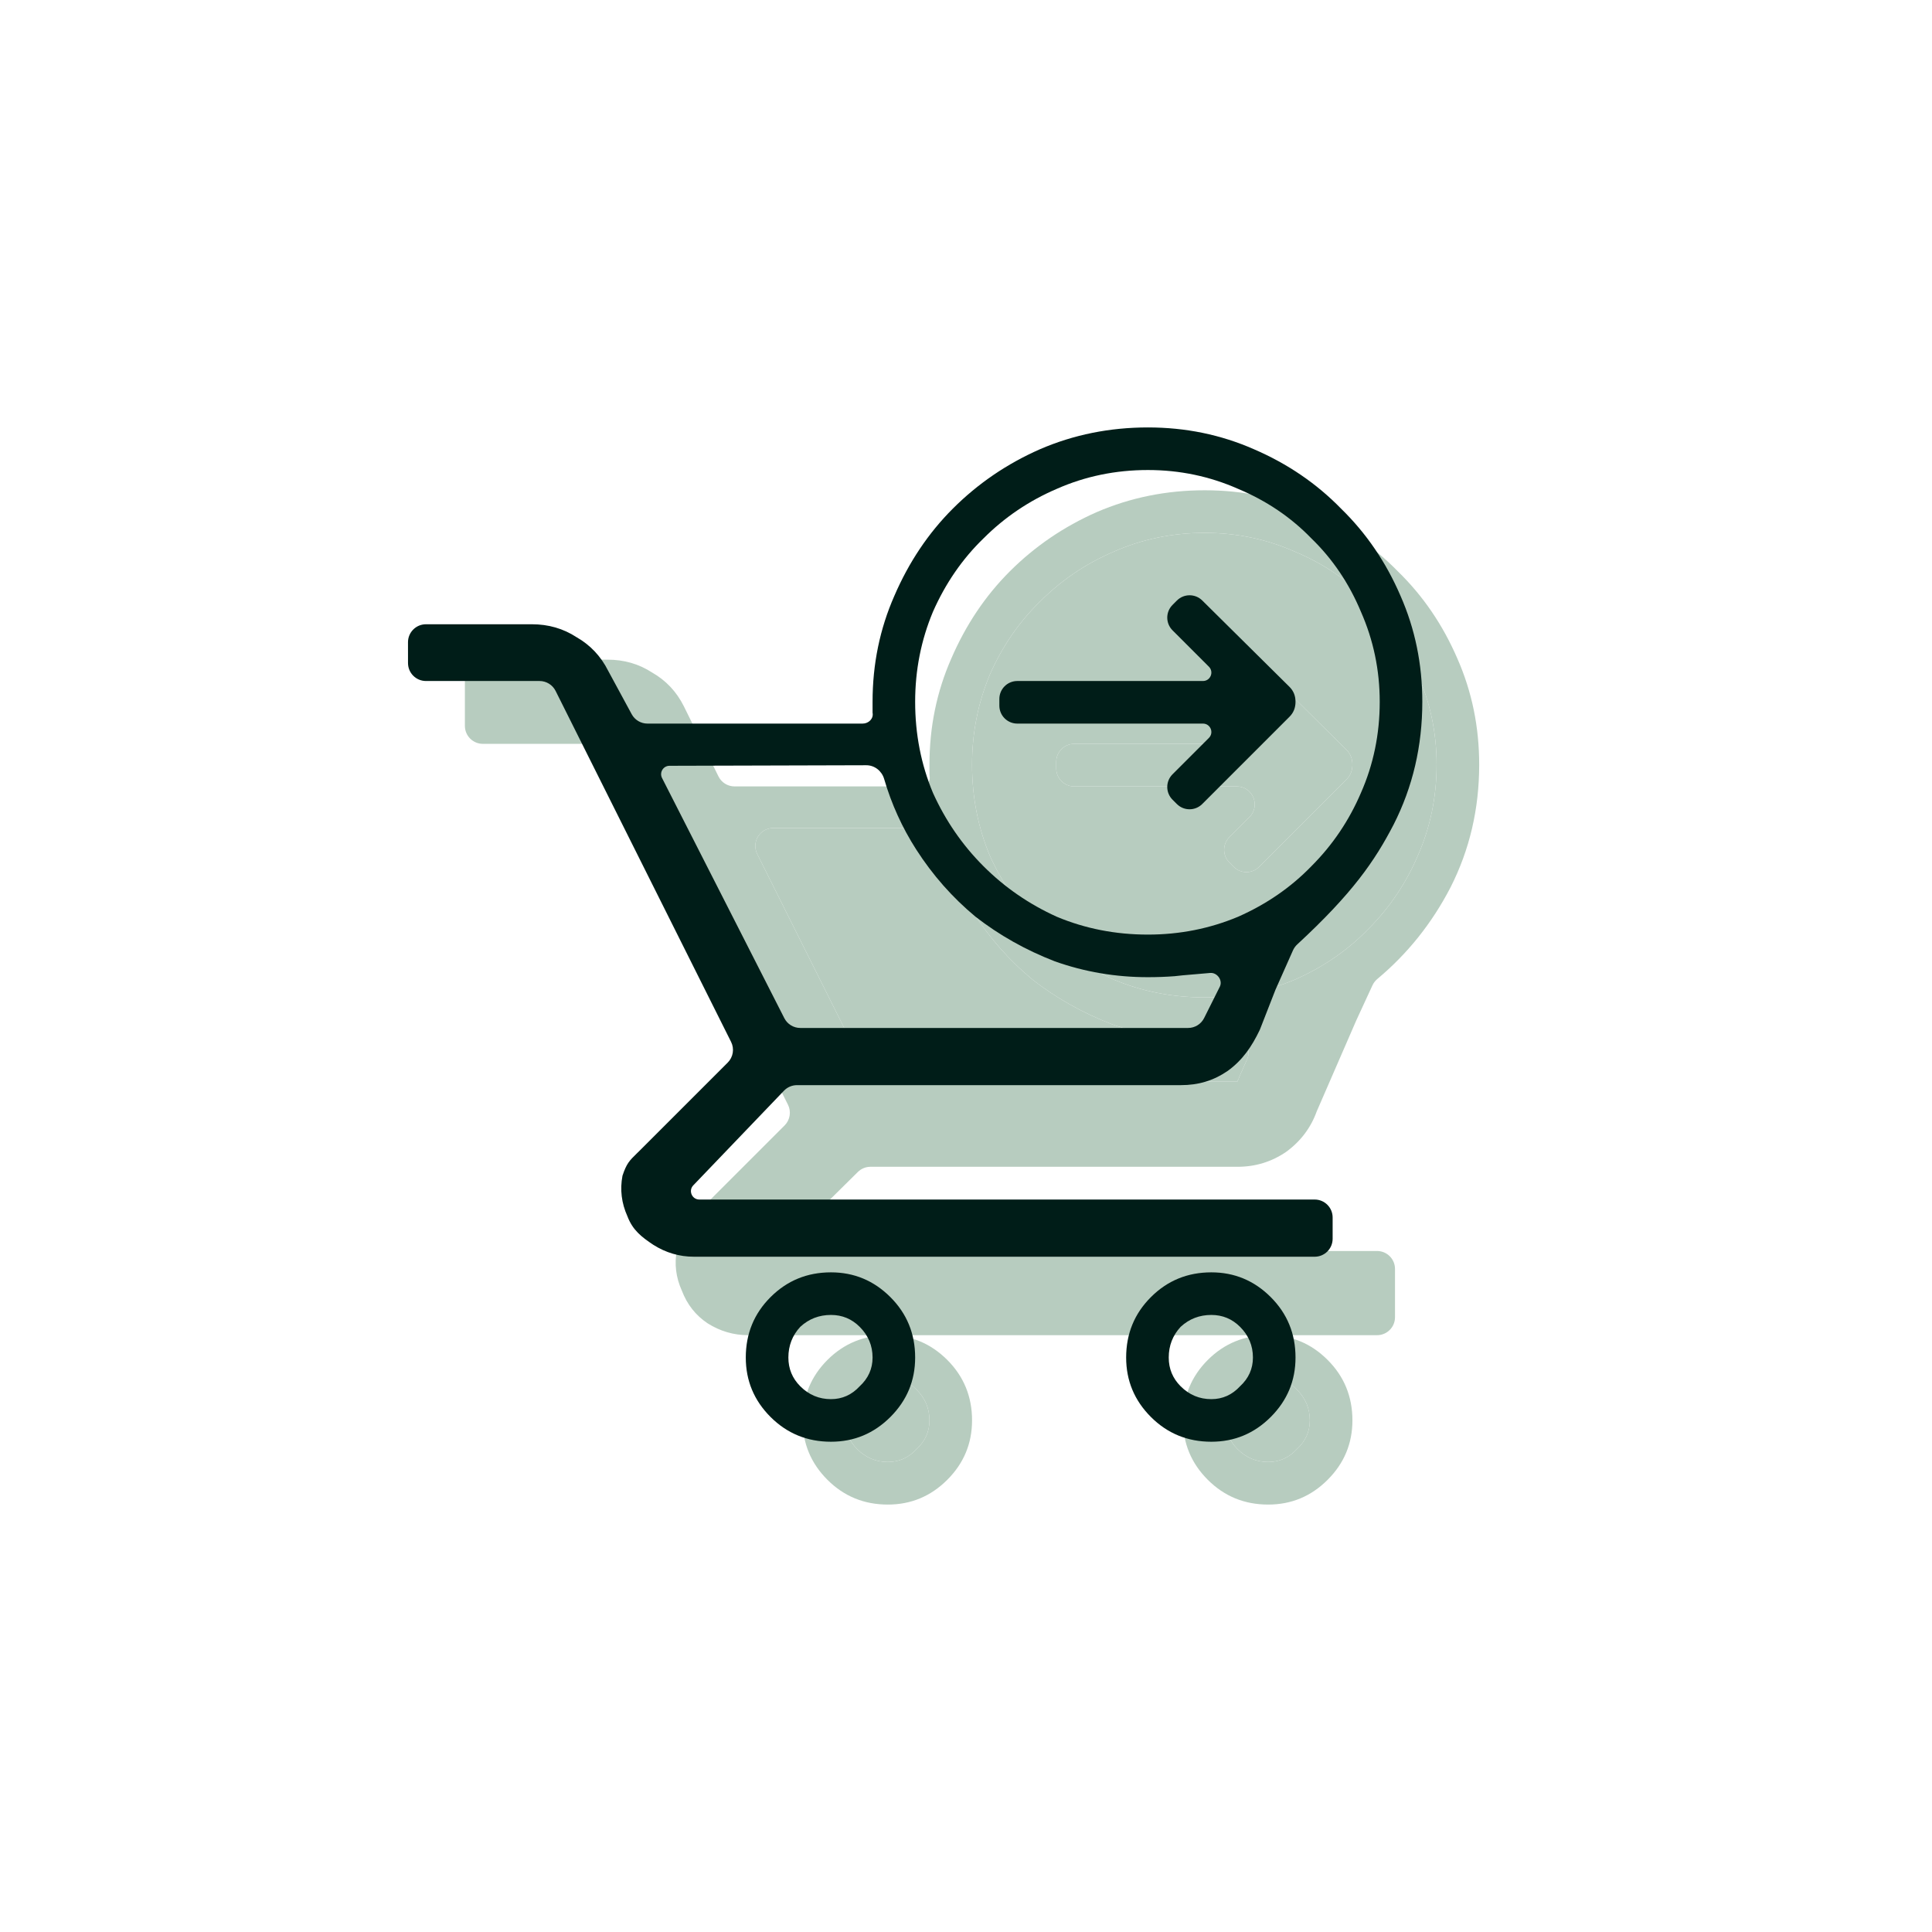 <?xml version="1.0" encoding="UTF-8"?> <svg xmlns="http://www.w3.org/2000/svg" width="113" height="113" viewBox="0 0 113 113" fill="none"><path d="M46.947 83.075C46.947 84.427 47.43 85.586 48.395 86.551C49.361 87.517 50.539 88 51.929 88C53.281 88 54.44 87.517 55.406 86.551C56.371 85.586 56.854 84.427 56.854 83.075C56.854 81.685 56.371 80.507 55.406 79.541C54.44 78.576 53.281 78.093 51.929 78.093C50.539 78.093 49.361 78.576 48.395 79.541C47.43 80.507 46.947 81.685 46.947 83.075ZM51.929 80.584C52.586 80.584 53.146 80.816 53.61 81.279C54.112 81.781 54.363 82.38 54.363 83.075C54.363 83.732 54.112 84.292 53.61 84.755C53.146 85.258 52.586 85.509 51.929 85.509C51.234 85.509 50.636 85.258 50.133 84.755C49.67 84.292 49.438 83.732 49.438 83.075C49.438 82.38 49.67 81.781 50.133 81.279C50.636 80.816 51.234 80.584 51.929 80.584ZM69.194 83.075C69.194 84.427 69.677 85.586 70.642 86.551C71.608 87.517 72.786 88 74.176 88C75.528 88 76.687 87.517 77.652 86.551C78.618 85.586 79.101 84.427 79.101 83.075C79.101 81.685 78.618 80.507 77.652 79.541C76.687 78.576 75.528 78.093 74.176 78.093C72.786 78.093 71.608 78.576 70.642 79.541C69.677 80.507 69.194 81.685 69.194 83.075ZM74.176 80.584C74.833 80.584 75.393 80.816 75.856 81.279C76.359 81.781 76.61 82.38 76.61 83.075C76.61 83.732 76.359 84.292 75.856 84.755C75.393 85.258 74.833 85.509 74.176 85.509C73.481 85.509 72.882 85.258 72.38 84.755C71.917 84.292 71.685 83.732 71.685 83.075C71.685 82.38 71.917 81.781 72.38 81.279C72.882 80.816 73.481 80.584 74.176 80.584ZM86.516 44.723C86.516 42.521 86.092 40.455 85.242 38.524C84.392 36.554 83.234 34.855 81.766 33.425C80.337 31.958 78.637 30.799 76.668 29.949C74.736 29.1 72.67 28.675 70.469 28.675C68.228 28.675 66.123 29.1 64.154 29.949C62.222 30.799 60.523 31.958 59.055 33.425C57.626 34.855 56.487 36.554 55.637 38.524C54.788 40.455 54.363 42.521 54.363 44.723C54.363 44.931 54.363 45.125 54.363 45.302C54.363 45.341 54.366 45.375 54.373 45.413V45.413C54.429 45.73 54.16 45.997 53.837 45.997H42.965C42.565 45.997 42.2 45.77 42.023 45.412L39.995 41.304C39.57 40.455 38.952 39.798 38.141 39.335C37.369 38.833 36.5 38.582 35.534 38.582H28.241C27.662 38.582 27.191 39.052 27.191 39.632V42.456C27.191 43.036 27.662 43.506 28.241 43.506H34.885C35.283 43.506 35.646 43.731 35.824 44.087L46.087 64.613C46.289 65.017 46.21 65.505 45.891 65.825L40.806 70.909C40.188 71.527 39.782 72.261 39.589 73.111C39.435 73.922 39.532 74.713 39.879 75.486C40.188 76.297 40.69 76.934 41.385 77.398C42.119 77.861 42.911 78.093 43.761 78.093H80.542C81.122 78.093 81.592 77.623 81.592 77.043V74.219C81.592 73.639 81.122 73.169 80.542 73.169H48.055C47.116 73.169 46.649 72.031 47.317 71.372L50.174 68.547C50.371 68.353 50.636 68.244 50.912 68.244H72.38C73.423 68.244 74.37 67.954 75.219 67.375C76.069 66.757 76.668 65.965 77.015 65L79.332 59.67L80.273 57.632C80.34 57.486 80.44 57.358 80.563 57.255C82.33 55.779 83.754 53.996 84.836 51.907C85.956 49.705 86.516 47.31 86.516 44.723ZM70.469 31.166C72.322 31.166 74.08 31.533 75.741 32.267C77.401 32.962 78.83 33.928 80.028 35.163C81.264 36.361 82.229 37.79 82.924 39.451C83.658 41.111 84.025 42.869 84.025 44.723C84.025 46.615 83.658 48.392 82.924 50.053C82.229 51.675 81.264 53.104 80.028 54.34C78.83 55.576 77.401 56.561 75.741 57.294C74.08 57.99 72.322 58.337 70.469 58.337C68.576 58.337 66.799 57.99 65.139 57.294C63.516 56.561 62.087 55.576 60.851 54.34C59.615 53.104 58.631 51.675 57.897 50.053C57.202 48.392 56.854 46.615 56.854 44.723C56.854 42.869 57.202 41.111 57.897 39.451C58.631 37.79 59.615 36.361 60.851 35.163C62.087 33.928 63.516 32.962 65.139 32.267C66.799 31.533 68.576 31.166 70.469 31.166ZM72.38 63.262H51.593C51.196 63.262 50.832 63.037 50.654 62.681L44.289 49.95C43.94 49.252 44.447 48.431 45.228 48.431H53.998C54.483 48.431 54.902 48.765 55.039 49.231C55.469 50.703 56.093 52.078 56.912 53.355C57.877 54.861 59.036 56.174 60.388 57.294C61.778 58.376 63.323 59.245 65.023 59.901C66.761 60.52 68.576 60.828 70.469 60.828C71.009 60.828 71.531 60.809 72.033 60.771V60.771C72.681 60.678 73.217 61.337 72.951 61.935L72.492 62.966C72.457 63.047 72.442 63.142 72.38 63.204V63.204C72.38 63.204 72.38 63.223 72.38 63.262ZM71.906 48.963C71.496 49.373 71.496 50.038 71.906 50.447L72.159 50.701C72.569 51.111 73.234 51.111 73.644 50.701L78.753 45.592C78.985 45.36 79.101 45.07 79.101 44.723C79.101 44.375 78.985 44.085 78.753 43.854L73.644 38.795C73.234 38.389 72.572 38.39 72.163 38.799L71.906 39.056C71.496 39.466 71.496 40.131 71.906 40.541L73.079 41.714C73.741 42.375 73.272 43.506 72.337 43.506H62.828C62.248 43.506 61.778 43.976 61.778 44.556V44.947C61.778 45.527 62.248 45.997 62.828 45.997H72.337C73.272 45.997 73.741 47.128 73.079 47.79L71.906 48.963Z" fill="#B7CCBF"></path><path fill-rule="evenodd" clip-rule="evenodd" d="M70.469 31.166C72.322 31.166 74.08 31.533 75.741 32.267C77.401 32.962 78.83 33.928 80.028 35.163C81.264 36.361 82.229 37.79 82.924 39.451C83.658 41.111 84.025 42.869 84.025 44.723C84.025 46.615 83.658 48.392 82.924 50.053C82.229 51.675 81.264 53.104 80.028 54.34C78.83 55.576 77.401 56.561 75.741 57.294C74.08 57.99 72.322 58.337 70.469 58.337C68.576 58.337 66.799 57.99 65.139 57.294C63.516 56.561 62.087 55.576 60.851 54.34C59.615 53.104 58.631 51.675 57.897 50.053C57.202 48.392 56.854 46.615 56.854 44.723C56.854 42.869 57.202 41.111 57.897 39.451C58.631 37.79 59.615 36.361 60.851 35.163C62.087 33.928 63.516 32.962 65.139 32.267C66.799 31.533 68.576 31.166 70.469 31.166ZM73.644 50.701C73.234 51.111 72.569 51.111 72.159 50.701L71.906 50.447C71.496 50.038 71.496 49.373 71.906 48.963L73.079 47.79C73.741 47.128 73.272 45.997 72.337 45.997H62.828C62.248 45.997 61.778 45.527 61.778 44.947V44.556C61.778 43.976 62.248 43.506 62.828 43.506H72.337C73.272 43.506 73.741 42.375 73.079 41.714L71.906 40.541C71.496 40.131 71.496 39.466 71.906 39.056L72.163 38.799C72.572 38.39 73.234 38.389 73.644 38.795L78.753 43.854C78.985 44.085 79.101 44.375 79.101 44.723C79.101 45.07 78.985 45.36 78.753 45.592L73.644 50.701Z" fill="#B7CCBF"></path><path d="M72.38 63.262H51.593C51.196 63.262 50.832 63.037 50.654 62.681L44.289 49.95C43.94 49.252 44.447 48.431 45.228 48.431H53.998C54.483 48.431 54.902 48.765 55.039 49.231C55.469 50.703 56.093 52.078 56.912 53.355C57.877 54.861 59.036 56.174 60.388 57.294C61.778 58.376 63.323 59.245 65.023 59.901C66.761 60.52 68.576 60.828 70.469 60.828C71.009 60.828 71.531 60.809 72.033 60.771V60.771C72.681 60.678 73.217 61.337 72.951 61.935L72.492 62.966C72.457 63.047 72.442 63.142 72.38 63.204V63.204V63.262Z" fill="#B7CCBF"></path><path d="M51.929 80.584C52.586 80.584 53.146 80.816 53.61 81.279C54.112 81.781 54.363 82.38 54.363 83.075C54.363 83.732 54.112 84.292 53.61 84.755C53.146 85.258 52.586 85.509 51.929 85.509C51.234 85.509 50.636 85.258 50.133 84.755C49.67 84.292 49.438 83.732 49.438 83.075C49.438 82.38 49.67 81.781 50.133 81.279C50.636 80.816 51.234 80.584 51.929 80.584Z" fill="#B7CCBF"></path><path d="M74.176 80.584C74.833 80.584 75.393 80.816 75.856 81.279C76.359 81.781 76.61 82.38 76.61 83.075C76.61 83.732 76.359 84.292 75.856 84.755C75.393 85.258 74.833 85.509 74.176 85.509C73.481 85.509 72.882 85.258 72.38 84.755C71.917 84.292 71.685 83.732 71.685 83.075C71.685 82.38 71.917 81.781 72.38 81.279C72.882 80.816 73.481 80.584 74.176 80.584Z" fill="#B7CCBF"></path><path fill-rule="evenodd" clip-rule="evenodd" d="M45.068 82.877C44.102 81.911 43.62 80.752 43.62 79.401C43.62 78.01 44.102 76.832 45.068 75.867C46.034 74.901 47.212 74.418 48.602 74.418C49.954 74.418 51.112 74.901 52.078 75.867C53.044 76.832 53.526 78.01 53.526 79.401C53.526 80.752 53.044 81.911 52.078 82.877C51.112 83.842 49.954 84.325 48.602 84.325C47.212 84.325 46.034 83.842 45.068 82.877ZM50.282 77.605C49.819 77.141 49.259 76.909 48.602 76.909C47.907 76.909 47.308 77.141 46.806 77.605C46.343 78.107 46.111 78.705 46.111 79.401C46.111 80.057 46.343 80.617 46.806 81.081C47.308 81.583 47.907 81.834 48.602 81.834C49.259 81.834 49.819 81.583 50.282 81.081C50.784 80.617 51.035 80.057 51.035 79.401C51.035 78.705 50.784 78.107 50.282 77.605ZM67.315 82.877C66.349 81.911 65.867 80.752 65.867 79.401C65.867 78.01 66.349 76.832 67.315 75.867C68.28 74.901 69.458 74.418 70.849 74.418C72.201 74.418 73.359 74.901 74.325 75.867C75.29 76.832 75.773 78.01 75.773 79.401C75.773 80.752 75.29 81.911 74.325 82.877C73.359 83.842 72.201 84.325 70.849 84.325C69.458 84.325 68.28 83.842 67.315 82.877ZM72.529 77.605C72.066 77.141 71.505 76.909 70.849 76.909C70.154 76.909 69.555 77.141 69.053 77.605C68.589 78.107 68.358 78.705 68.358 79.401C68.358 80.057 68.589 80.617 69.053 81.081C69.555 81.583 70.154 81.834 70.849 81.834C71.505 81.834 72.066 81.583 72.529 81.081C73.031 80.617 73.282 80.057 73.282 79.401C73.282 78.705 73.031 78.107 72.529 77.605ZM81.914 34.849C82.764 36.78 83.189 38.846 83.189 41.048C83.189 43.636 82.629 46.03 81.509 48.232C80.407 50.359 79.101 52.256 75.875 55.236C75.769 55.334 75.683 55.453 75.624 55.585L74.598 57.894L73.688 60.225C73.205 61.239 72.66 62.015 71.811 62.633C70.961 63.212 70.096 63.469 69.053 63.469H46.613C46.327 63.469 46.053 63.586 45.855 63.792L40.549 69.329C40.25 69.641 40.471 70.159 40.903 70.159H76.894C77.474 70.159 77.944 70.629 77.944 71.209V72.454C77.944 73.034 77.474 73.504 76.894 73.504H40.59C39.74 73.504 38.948 73.273 38.214 72.809C37.519 72.346 37.007 71.952 36.698 71.141C36.35 70.368 36.254 69.577 36.408 68.766C36.648 68.047 36.81 67.889 37.242 67.467C37.313 67.398 37.392 67.321 37.479 67.234L42.563 62.15C42.883 61.83 42.962 61.342 42.76 60.938L32.497 40.412C32.319 40.056 31.955 39.831 31.558 39.831H24.914C24.334 39.831 23.864 39.361 23.864 38.782L23.863 37.562C23.863 36.983 24.334 36.512 24.913 36.512H31.111C32.077 36.512 32.946 36.763 33.718 37.266C34.529 37.729 35.147 38.386 35.572 39.235L36.947 41.773C37.13 42.111 37.484 42.322 37.87 42.322H50.452C50.806 42.322 51.105 42.032 51.035 41.685V41.685V41.048C51.035 38.846 51.46 36.78 52.31 34.849C53.16 32.879 54.299 31.18 55.728 29.751C57.196 28.283 58.895 27.124 60.826 26.275C62.796 25.425 64.901 25 67.141 25C69.343 25 71.409 25.425 73.34 26.275C75.31 27.124 77.009 28.283 78.438 29.751C79.906 31.18 81.065 32.879 81.914 34.849ZM72.413 28.592C70.752 27.858 68.995 27.491 67.141 27.491C65.249 27.491 63.472 27.858 61.811 28.592C60.189 29.287 58.76 30.253 57.524 31.489C56.288 32.686 55.303 34.115 54.569 35.776C53.874 37.437 53.526 39.194 53.526 41.048C53.526 42.94 53.874 44.717 54.569 46.378C55.303 48 56.288 49.429 57.524 50.665C58.76 51.901 60.189 52.886 61.811 53.62C63.472 54.315 65.249 54.663 67.141 54.663C68.995 54.663 70.752 54.315 72.413 53.62C74.074 52.886 75.503 51.901 76.7 50.665C77.936 49.429 78.902 48 79.597 46.378C80.331 44.717 80.698 42.94 80.698 41.048C80.698 39.194 80.331 37.437 79.597 35.776C78.902 34.115 77.936 32.686 76.7 31.489C75.503 30.253 74.074 29.287 72.413 28.592ZM70.317 47.026C69.907 47.436 69.242 47.436 68.832 47.026L68.579 46.773C68.169 46.363 68.169 45.698 68.579 45.288L70.707 43.16C71.016 42.851 70.797 42.322 70.36 42.322H59.501C58.921 42.322 58.451 41.852 58.451 41.272V40.881C58.451 40.301 58.921 39.831 59.501 39.831H70.36C70.797 39.831 71.016 39.303 70.707 38.994L68.579 36.866C68.169 36.456 68.169 35.791 68.579 35.381L68.835 35.124C69.244 34.716 69.906 34.714 70.317 35.12L75.426 40.179C75.657 40.411 75.773 40.7 75.773 41.048C75.773 41.395 75.657 41.685 75.426 41.917L70.317 47.026ZM45.873 59.55C46.052 59.902 46.413 60.124 46.809 60.124H69.489C69.887 60.124 70.251 59.899 70.428 59.544L71.345 57.711C71.531 57.339 71.191 56.869 70.778 56.907C70.487 56.934 70.174 56.96 69.876 56.985C69.374 57.027 68.92 57.065 68.705 57.096C68.203 57.134 67.682 57.154 67.141 57.154C65.249 57.154 63.433 56.845 61.695 56.227C59.996 55.57 58.451 54.701 57.06 53.62C55.709 52.5 54.55 51.186 53.584 49.68C52.766 48.403 52.142 47.03 51.712 45.559C51.575 45.091 51.155 44.757 50.668 44.758L39.157 44.79C38.792 44.791 38.556 45.177 38.721 45.503L45.873 59.55Z" fill="#001D18"></path></svg> 